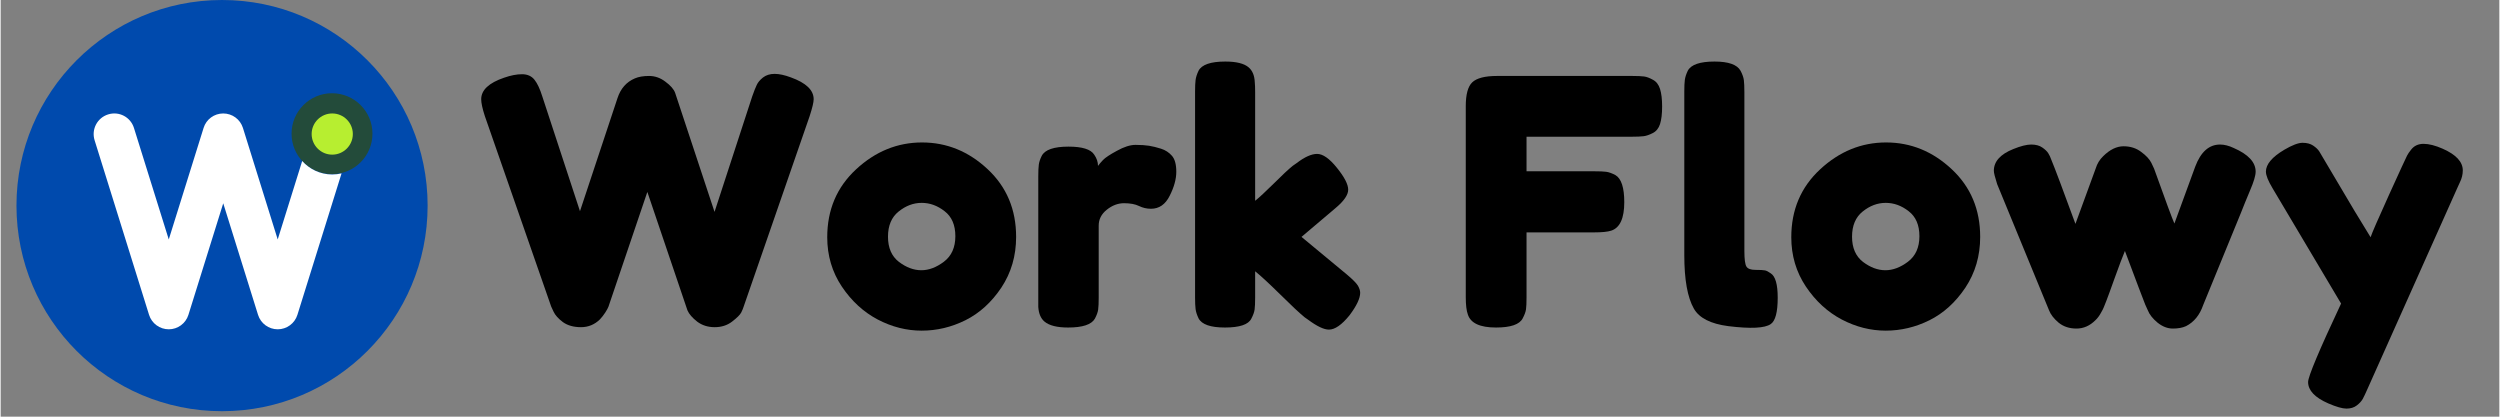<svg xmlns="http://www.w3.org/2000/svg" xmlns:xlink="http://www.w3.org/1999/xlink" width="300" zoomAndPan="magnify" viewBox="0 0 224.88 37.5" height="50" preserveAspectRatio="xMidYMid meet" version="1.2"><rect x="0" y="0" width="224.88" height="37.5" fill="#808080" stroke="none"/><defs><clipPath id="b07ac002c0"><path d="M 1.422 0 L 38.426 0 L 38.426 37.008 L 1.422 37.008 Z M 1.422 0 "/></clipPath><clipPath id="bae989bad5"><path d="M 19.922 0 C 9.703 0 1.422 8.285 1.422 18.504 C 1.422 28.723 9.703 37.008 19.922 37.008 C 30.145 37.008 38.426 28.723 38.426 18.504 C 38.426 8.285 30.145 0 19.922 0 Z M 19.922 0 "/></clipPath><clipPath id="6f4d3b5e90"><path d="M 26.18 8.391 L 33.461 8.391 L 33.461 15.672 L 26.18 15.672 Z M 26.18 8.391 "/></clipPath><clipPath id="ca2308e2c9"><path d="M 29.82 8.391 C 27.809 8.391 26.18 10.023 26.18 12.031 C 26.18 14.043 27.809 15.672 29.82 15.672 C 31.832 15.672 33.461 14.043 33.461 12.031 C 33.461 10.023 31.832 8.391 29.82 8.391 Z M 29.82 8.391 "/></clipPath><clipPath id="f2c46ae7a9"><path d="M 8.148 10 L 31 10 L 31 29.969 L 8.148 29.969 Z M 8.148 10 "/></clipPath><clipPath id="80d6916894"><path d="M 27 10 L 31.695 10 L 31.695 14 L 27 14 Z M 27 10 "/></clipPath></defs><g id="72367eeaa2"><g clip-rule="nonzero" clip-path="url(#b07ac002c0)"><g clip-rule="nonzero" clip-path="url(#bae989bad5)"><path style=" stroke:none;fill-rule:nonzero;fill:#004aad;fill-opacity:1;" d="M 1.422 0 L 38.426 0 L 38.426 37.008 L 1.422 37.008 Z M 1.422 0 "/></g></g><g clip-rule="nonzero" clip-path="url(#6f4d3b5e90)"><g clip-rule="nonzero" clip-path="url(#ca2308e2c9)"><path style=" stroke:none;fill-rule:nonzero;fill:#234b3a;fill-opacity:1;" d="M 26.18 8.391 L 33.461 8.391 L 33.461 15.672 L 26.18 15.672 Z M 26.18 8.391 "/></g></g><g clip-rule="nonzero" clip-path="url(#f2c46ae7a9)"><path style=" stroke:none;fill-rule:nonzero;fill:#ffffff;fill-opacity:1;" d="M 9.672 10.297 C 10.652 9.988 11.691 10.535 11.996 11.516 L 15.129 21.551 L 18.262 11.516 C 18.5 10.738 19.219 10.211 20.031 10.211 C 20.844 10.211 21.562 10.738 21.805 11.516 L 24.934 21.551 L 27.137 14.492 C 27.805 15.234 28.766 15.703 29.84 15.703 C 30.129 15.703 30.41 15.668 30.68 15.605 L 26.707 28.336 C 26.465 29.109 25.746 29.637 24.934 29.637 C 24.121 29.637 23.406 29.109 23.164 28.336 L 20.031 18.297 L 16.898 28.336 C 16.656 29.109 15.941 29.637 15.129 29.637 C 14.316 29.637 13.598 29.109 13.355 28.336 L 8.453 12.621 C 8.148 11.641 8.695 10.602 9.672 10.297 Z M 9.672 10.297 "/></g><g clip-rule="nonzero" clip-path="url(#80d6916894)"><path style=" stroke:none;fill-rule:nonzero;fill:#b7ee30;fill-opacity:1;" d="M 29.84 13.918 C 30.863 13.918 31.695 13.086 31.695 12.062 C 31.695 11.043 30.863 10.211 29.84 10.211 C 28.82 10.211 27.988 11.043 27.988 12.062 C 27.988 13.086 28.82 13.918 29.84 13.918 Z M 29.84 13.918 "/></g><g style="fill:#000000;fill-opacity:1;"><g transform="translate(42.779, 29.477)"><path style="stroke:none" d="M 28.328 -22.516 C 29.703 -22.023 30.391 -21.367 30.391 -20.547 C 30.391 -20.273 30.27 -19.77 30.031 -19.031 L 24.094 -1.891 C 24.051 -1.742 23.977 -1.566 23.875 -1.359 C 23.77 -1.148 23.492 -0.875 23.047 -0.531 C 22.609 -0.195 22.086 -0.031 21.484 -0.031 C 20.879 -0.031 20.352 -0.195 19.906 -0.531 C 19.469 -0.875 19.176 -1.211 19.031 -1.547 L 15.422 -12.203 C 13.129 -5.441 11.961 -2 11.922 -1.875 C 11.879 -1.758 11.785 -1.586 11.641 -1.359 C 11.492 -1.129 11.332 -0.922 11.156 -0.734 C 10.676 -0.266 10.109 -0.031 9.453 -0.031 C 8.797 -0.031 8.254 -0.18 7.828 -0.484 C 7.41 -0.797 7.129 -1.109 6.984 -1.422 L 6.766 -1.891 L 0.797 -19.031 C 0.578 -19.707 0.469 -20.211 0.469 -20.547 C 0.469 -21.367 1.156 -22.016 2.531 -22.484 C 3.125 -22.691 3.66 -22.797 4.141 -22.797 C 4.629 -22.797 5.004 -22.629 5.266 -22.297 C 5.523 -21.973 5.758 -21.473 5.969 -20.797 L 9.359 -10.469 L 12.734 -20.641 C 13.016 -21.504 13.535 -22.098 14.297 -22.422 C 14.629 -22.566 15.055 -22.641 15.578 -22.641 C 16.109 -22.641 16.598 -22.469 17.047 -22.125 C 17.504 -21.789 17.797 -21.457 17.922 -21.125 L 21.469 -10.406 L 24.859 -20.797 C 25.023 -21.266 25.16 -21.609 25.266 -21.828 C 25.367 -22.055 25.555 -22.281 25.828 -22.5 C 26.109 -22.719 26.457 -22.828 26.875 -22.828 C 27.289 -22.828 27.773 -22.723 28.328 -22.516 Z M 28.328 -22.516 "/></g></g><g style="fill:#000000;fill-opacity:1;"><g transform="translate(73.625, 29.477)"><path style="stroke:none" d="M 0.766 -8.125 C 0.766 -10.594 1.629 -12.629 3.359 -14.234 C 5.098 -15.848 7.078 -16.656 9.297 -16.656 C 11.523 -16.656 13.492 -15.852 15.203 -14.25 C 16.91 -12.656 17.766 -10.625 17.766 -8.156 C 17.766 -6.445 17.32 -4.926 16.438 -3.594 C 15.551 -2.27 14.473 -1.289 13.203 -0.656 C 11.941 -0.031 10.629 0.281 9.266 0.281 C 7.91 0.281 6.594 -0.051 5.312 -0.719 C 4.031 -1.395 2.953 -2.383 2.078 -3.688 C 1.203 -5 0.766 -6.477 0.766 -8.125 Z M 7.219 -5.906 C 7.883 -5.406 8.555 -5.156 9.234 -5.156 C 9.91 -5.156 10.586 -5.41 11.266 -5.922 C 11.953 -6.441 12.297 -7.207 12.297 -8.219 C 12.297 -9.227 11.973 -9.977 11.328 -10.469 C 10.691 -10.969 10.004 -11.219 9.266 -11.219 C 8.523 -11.219 7.832 -10.957 7.188 -10.438 C 6.551 -9.926 6.234 -9.172 6.234 -8.172 C 6.234 -7.172 6.562 -6.414 7.219 -5.906 Z M 7.219 -5.906 "/></g></g><g style="fill:#000000;fill-opacity:1;"><g transform="translate(92.151, 29.477)"><path style="stroke:none" d="M 12.281 -16.094 C 12.676 -15.969 13.004 -15.754 13.266 -15.453 C 13.523 -15.16 13.656 -14.68 13.656 -14.016 C 13.656 -13.359 13.457 -12.641 13.062 -11.859 C 12.676 -11.078 12.113 -10.688 11.375 -10.688 C 11 -10.688 10.641 -10.77 10.297 -10.938 C 9.961 -11.102 9.516 -11.188 8.953 -11.188 C 8.398 -11.188 7.879 -10.988 7.391 -10.594 C 6.91 -10.207 6.672 -9.734 6.672 -9.172 L 6.672 -2.688 C 6.672 -2.219 6.656 -1.863 6.625 -1.625 C 6.594 -1.383 6.492 -1.109 6.328 -0.797 C 6.023 -0.266 5.223 0 3.922 0 C 2.93 0 2.223 -0.176 1.797 -0.531 C 1.461 -0.812 1.273 -1.254 1.234 -1.859 C 1.234 -2.055 1.234 -2.352 1.234 -2.75 L 1.234 -13.594 C 1.234 -14.062 1.25 -14.414 1.281 -14.656 C 1.312 -14.895 1.398 -15.16 1.547 -15.453 C 1.836 -16.004 2.641 -16.281 3.953 -16.281 C 5.191 -16.281 5.961 -16.039 6.266 -15.562 C 6.492 -15.238 6.609 -14.898 6.609 -14.547 C 6.711 -14.691 6.863 -14.867 7.062 -15.078 C 7.258 -15.285 7.676 -15.562 8.312 -15.906 C 8.945 -16.258 9.504 -16.438 9.984 -16.438 C 10.473 -16.438 10.879 -16.41 11.203 -16.359 C 11.535 -16.305 11.895 -16.219 12.281 -16.094 Z M 12.281 -16.094 "/></g></g><g style="fill:#000000;fill-opacity:1;"><g transform="translate(106.262, 29.477)"><path style="stroke:none" d="M 10.812 -8.156 L 14.922 -4.75 C 15.43 -4.32 15.754 -3.992 15.891 -3.766 C 16.023 -3.535 16.094 -3.32 16.094 -3.125 C 16.094 -2.625 15.773 -1.953 15.141 -1.109 C 14.441 -0.242 13.82 0.188 13.281 0.188 C 12.832 0.188 12.207 -0.109 11.406 -0.703 L 11.094 -0.922 C 10.613 -1.316 9.879 -2.004 8.891 -2.984 C 7.898 -3.961 7.148 -4.656 6.641 -5.062 L 6.641 -2.688 C 6.641 -2.219 6.625 -1.863 6.594 -1.625 C 6.562 -1.383 6.461 -1.109 6.297 -0.797 C 6.035 -0.266 5.242 0 3.922 0 C 2.629 0 1.836 -0.273 1.547 -0.828 C 1.398 -1.141 1.312 -1.414 1.281 -1.656 C 1.25 -1.895 1.234 -2.25 1.234 -2.719 L 1.234 -21.219 C 1.234 -21.695 1.25 -22.051 1.281 -22.281 C 1.312 -22.52 1.398 -22.797 1.547 -23.109 C 1.836 -23.66 2.641 -23.938 3.953 -23.938 C 4.941 -23.938 5.641 -23.766 6.047 -23.422 C 6.398 -23.129 6.586 -22.676 6.609 -22.062 C 6.629 -21.875 6.641 -21.582 6.641 -21.188 L 6.641 -11.406 C 7.016 -11.707 7.578 -12.227 8.328 -12.969 C 9.078 -13.719 9.641 -14.242 10.016 -14.547 L 10.375 -14.797 C 11.094 -15.348 11.707 -15.625 12.219 -15.625 C 12.738 -15.625 13.332 -15.207 14 -14.375 C 14.676 -13.539 15.016 -12.883 15.016 -12.406 C 15.016 -11.938 14.633 -11.383 13.875 -10.75 Z M 10.812 -8.156 "/></g></g><g style="fill:#000000;fill-opacity:1;"><g transform="translate(122.813, 29.477)"><path style="stroke:none" d=""/></g></g><g style="fill:#000000;fill-opacity:1;"><g transform="translate(130.625, 29.477)"><path style="stroke:none" d="M 16.219 -22.641 C 16.688 -22.641 17.039 -22.625 17.281 -22.594 C 17.52 -22.562 17.785 -22.461 18.078 -22.297 C 18.379 -22.141 18.594 -21.863 18.719 -21.469 C 18.844 -21.07 18.906 -20.547 18.906 -19.891 C 18.906 -19.234 18.844 -18.707 18.719 -18.312 C 18.594 -17.926 18.375 -17.656 18.062 -17.5 C 17.758 -17.344 17.488 -17.25 17.25 -17.219 C 17.008 -17.188 16.645 -17.172 16.156 -17.172 L 6.703 -17.172 L 6.703 -14.062 L 12.781 -14.062 C 13.281 -14.062 13.645 -14.047 13.875 -14.016 C 14.113 -13.984 14.391 -13.883 14.703 -13.719 C 15.234 -13.406 15.5 -12.594 15.5 -11.281 C 15.5 -9.832 15.109 -8.977 14.328 -8.719 C 14.004 -8.613 13.484 -8.562 12.766 -8.562 L 6.703 -8.562 L 6.703 -2.719 C 6.703 -2.227 6.688 -1.867 6.656 -1.641 C 6.625 -1.41 6.523 -1.141 6.359 -0.828 C 6.078 -0.273 5.273 0 3.953 0 C 2.516 0 1.672 -0.391 1.422 -1.172 C 1.297 -1.504 1.234 -2.031 1.234 -2.75 L 1.234 -19.922 C 1.234 -20.973 1.426 -21.688 1.812 -22.062 C 2.207 -22.445 2.953 -22.641 4.047 -22.641 Z M 16.219 -22.641 "/></g></g><g style="fill:#000000;fill-opacity:1;"><g transform="translate(150.293, 29.477)"><path style="stroke:none" d="M 1.234 -21.219 C 1.234 -21.695 1.25 -22.051 1.281 -22.281 C 1.312 -22.52 1.398 -22.797 1.547 -23.109 C 1.836 -23.66 2.641 -23.938 3.953 -23.938 C 5.211 -23.938 5.992 -23.66 6.297 -23.109 C 6.461 -22.797 6.562 -22.516 6.594 -22.266 C 6.625 -22.023 6.641 -21.664 6.641 -21.188 L 6.641 -6.891 C 6.641 -6.148 6.703 -5.68 6.828 -5.484 C 6.953 -5.285 7.223 -5.188 7.641 -5.188 C 8.066 -5.188 8.352 -5.172 8.5 -5.141 C 8.645 -5.109 8.816 -5.02 9.016 -4.875 C 9.43 -4.613 9.641 -3.883 9.641 -2.688 C 9.641 -1.383 9.43 -0.594 9.016 -0.312 C 8.484 0.062 7.207 0.125 5.188 -0.125 C 3.602 -0.332 2.57 -0.859 2.094 -1.703 C 1.52 -2.711 1.234 -4.316 1.234 -6.516 Z M 1.234 -21.219 "/></g></g><g style="fill:#000000;fill-opacity:1;"><g transform="translate(160.39, 29.477)"><path style="stroke:none" d="M 0.766 -8.125 C 0.766 -10.594 1.629 -12.629 3.359 -14.234 C 5.098 -15.848 7.078 -16.656 9.297 -16.656 C 11.523 -16.656 13.492 -15.852 15.203 -14.25 C 16.91 -12.656 17.766 -10.625 17.766 -8.156 C 17.766 -6.445 17.32 -4.926 16.438 -3.594 C 15.551 -2.27 14.473 -1.289 13.203 -0.656 C 11.941 -0.031 10.629 0.281 9.266 0.281 C 7.91 0.281 6.594 -0.051 5.312 -0.719 C 4.031 -1.395 2.953 -2.383 2.078 -3.688 C 1.203 -5 0.766 -6.477 0.766 -8.125 Z M 7.219 -5.906 C 7.883 -5.406 8.555 -5.156 9.234 -5.156 C 9.91 -5.156 10.586 -5.41 11.266 -5.922 C 11.953 -6.441 12.297 -7.207 12.297 -8.219 C 12.297 -9.227 11.973 -9.977 11.328 -10.469 C 10.691 -10.969 10.004 -11.219 9.266 -11.219 C 8.523 -11.219 7.832 -10.957 7.188 -10.438 C 6.551 -9.926 6.234 -9.172 6.234 -8.172 C 6.234 -7.172 6.562 -6.414 7.219 -5.906 Z M 7.219 -5.906 "/></g></g><g style="fill:#000000;fill-opacity:1;"><g transform="translate(178.917, 29.477)"><path style="stroke:none" d="M 22.062 -16.156 C 23.375 -15.582 24.031 -14.875 24.031 -14.031 C 24.031 -13.676 23.863 -13.113 23.531 -12.344 C 23.207 -11.57 22.93 -10.895 22.703 -10.312 L 19.312 -2.031 C 19 -1.125 18.484 -0.488 17.766 -0.125 C 17.453 0.02 17.055 0.094 16.578 0.094 C 16.109 0.094 15.648 -0.082 15.203 -0.438 C 14.766 -0.801 14.473 -1.172 14.328 -1.547 L 14.094 -2.062 C 13.926 -2.477 13.316 -4.086 12.266 -6.891 C 12.055 -6.391 11.75 -5.578 11.344 -4.453 C 10.945 -3.336 10.691 -2.641 10.578 -2.359 C 10.461 -2.086 10.391 -1.906 10.359 -1.812 C 10.328 -1.719 10.238 -1.547 10.094 -1.297 C 9.957 -1.047 9.797 -0.832 9.609 -0.656 C 9.109 -0.156 8.539 0.094 7.906 0.094 C 7.27 0.094 6.734 -0.082 6.297 -0.438 C 5.867 -0.801 5.582 -1.172 5.438 -1.547 L 0.766 -12.906 C 0.566 -13.531 0.469 -13.93 0.469 -14.109 C 0.469 -14.941 1.051 -15.594 2.219 -16.062 C 2.883 -16.332 3.422 -16.469 3.828 -16.469 C 4.242 -16.469 4.578 -16.379 4.828 -16.203 C 5.086 -16.023 5.27 -15.848 5.375 -15.672 C 5.477 -15.504 5.562 -15.328 5.625 -15.141 C 5.969 -14.316 6.695 -12.379 7.812 -9.328 L 9.641 -14.328 C 9.766 -14.742 9.988 -15.109 10.312 -15.422 C 10.914 -16.016 11.523 -16.312 12.141 -16.312 C 12.754 -16.312 13.281 -16.145 13.719 -15.812 C 14.164 -15.488 14.473 -15.16 14.641 -14.828 L 14.891 -14.297 C 15.922 -11.422 16.531 -9.773 16.719 -9.359 L 18.594 -14.484 C 19.094 -15.805 19.836 -16.469 20.828 -16.469 C 21.211 -16.469 21.625 -16.363 22.062 -16.156 Z M 22.062 -16.156 "/></g></g><g style="fill:#000000;fill-opacity:1;"><g transform="translate(203.403, 29.477)"><path style="stroke:none" d="M 16.375 -16.094 C 17.582 -15.562 18.188 -14.91 18.188 -14.141 C 18.188 -13.773 18.102 -13.426 17.938 -13.094 C 17.781 -12.77 17.703 -12.598 17.703 -12.578 L 9.609 5.531 C 9.441 5.914 9.301 6.211 9.188 6.422 C 9.07 6.629 8.891 6.828 8.641 7.016 C 8.398 7.203 8.094 7.297 7.719 7.297 C 7.352 7.297 6.805 7.141 6.078 6.828 C 4.867 6.297 4.266 5.656 4.266 4.906 C 4.266 4.414 5.254 2.062 7.234 -2.156 L 1.078 -12.516 C 0.672 -13.191 0.469 -13.695 0.469 -14.031 C 0.469 -14.688 1.02 -15.344 2.125 -16 C 2.832 -16.414 3.379 -16.625 3.766 -16.625 C 4.16 -16.625 4.477 -16.539 4.719 -16.375 C 4.969 -16.207 5.148 -16.035 5.266 -15.859 C 5.379 -15.68 5.945 -14.723 6.969 -12.984 C 7.988 -11.242 8.961 -9.625 9.891 -8.125 C 9.992 -8.457 10.547 -9.727 11.547 -11.938 C 12.555 -14.156 13.098 -15.332 13.172 -15.469 C 13.242 -15.613 13.363 -15.789 13.531 -16 C 13.801 -16.352 14.176 -16.531 14.656 -16.531 C 15.145 -16.531 15.719 -16.383 16.375 -16.094 Z M 16.375 -16.094 "/></g></g></g></svg>